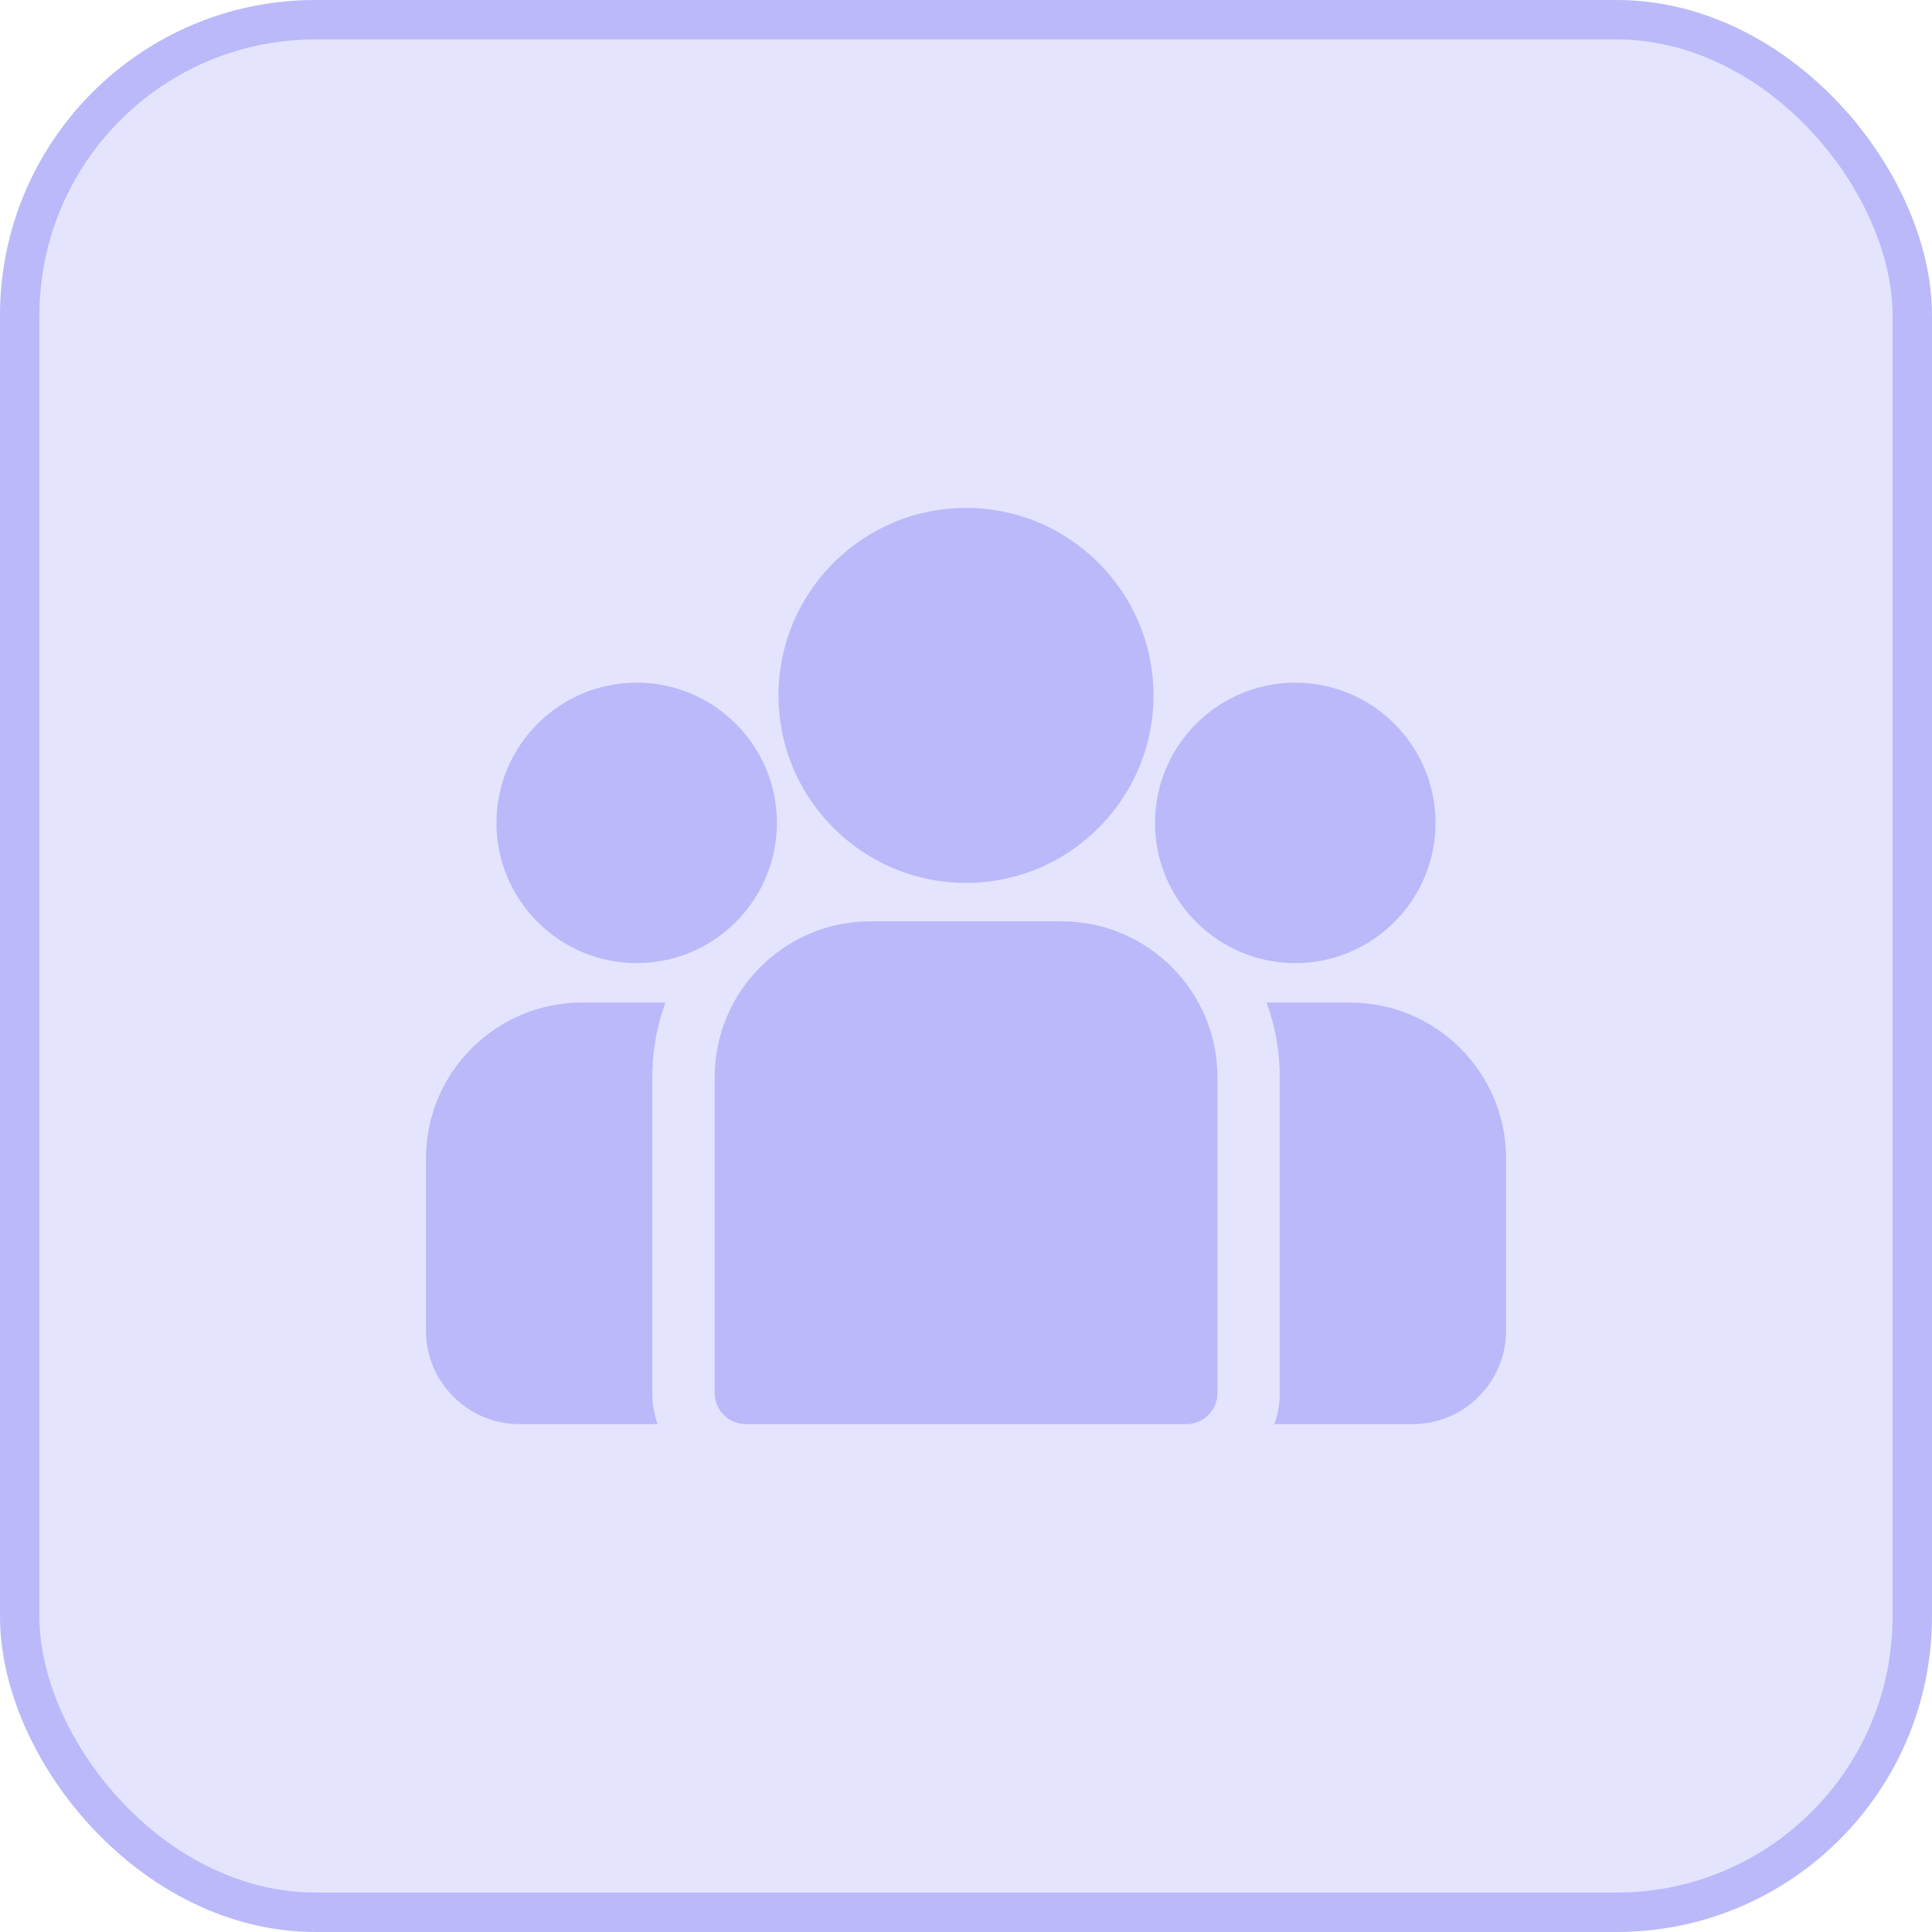 <svg width="49" height="49" viewBox="0 0 49 49" fill="none" xmlns="http://www.w3.org/2000/svg">
<rect x="0.5" y="0.5" width="48" height="48" rx="7.5" fill="#E5E4FF" stroke="#BBB9FA"/>
<path d="M34.243 25.427H32.124C32.34 26.018 32.458 26.656 32.458 27.321V35.329C32.458 35.606 32.41 35.872 32.322 36.12H35.825C37.133 36.12 38.198 35.055 38.198 33.747V29.382C38.198 27.201 36.424 25.427 34.243 25.427Z" fill="#BBB9FA"/>
<path d="M16.543 27.321C16.543 26.656 16.661 26.018 16.877 25.427H14.758C12.577 25.427 10.803 27.201 10.803 29.382V33.747C10.803 35.055 11.868 36.12 13.176 36.12H16.679C16.591 35.872 16.543 35.606 16.543 35.329V27.321Z" fill="#BBB9FA"/>
<path d="M26.923 23.366H22.079C19.899 23.366 18.125 25.14 18.125 27.321V35.328C18.125 35.765 18.479 36.12 18.916 36.12H30.087C30.523 36.12 30.878 35.765 30.878 35.328V27.321C30.878 25.14 29.103 23.366 26.923 23.366Z" fill="#BBB9FA"/>
<path d="M24.5 12.881C21.878 12.881 19.744 15.014 19.744 17.637C19.744 19.416 20.726 20.969 22.176 21.785C22.864 22.172 23.657 22.393 24.5 22.393C25.344 22.393 26.137 22.172 26.825 21.785C28.274 20.969 29.256 19.416 29.256 17.637C29.256 15.014 27.123 12.881 24.5 12.881Z" fill="#BBB9FA"/>
<path d="M16.148 17.314C14.187 17.314 12.591 18.909 12.591 20.87C12.591 22.832 14.187 24.427 16.148 24.427C16.646 24.427 17.119 24.324 17.55 24.139C18.294 23.819 18.907 23.252 19.287 22.541C19.553 22.043 19.705 21.474 19.705 20.87C19.705 18.909 18.11 17.314 16.148 17.314Z" fill="#BBB9FA"/>
<path d="M32.851 17.314C30.89 17.314 29.294 18.909 29.294 20.871C29.294 21.474 29.446 22.043 29.712 22.541C30.092 23.252 30.706 23.819 31.45 24.139C31.88 24.324 32.354 24.427 32.851 24.427C34.813 24.427 36.408 22.832 36.408 20.871C36.408 18.909 34.813 17.314 32.851 17.314Z" fill="#BBB9FA"/>
</svg>
